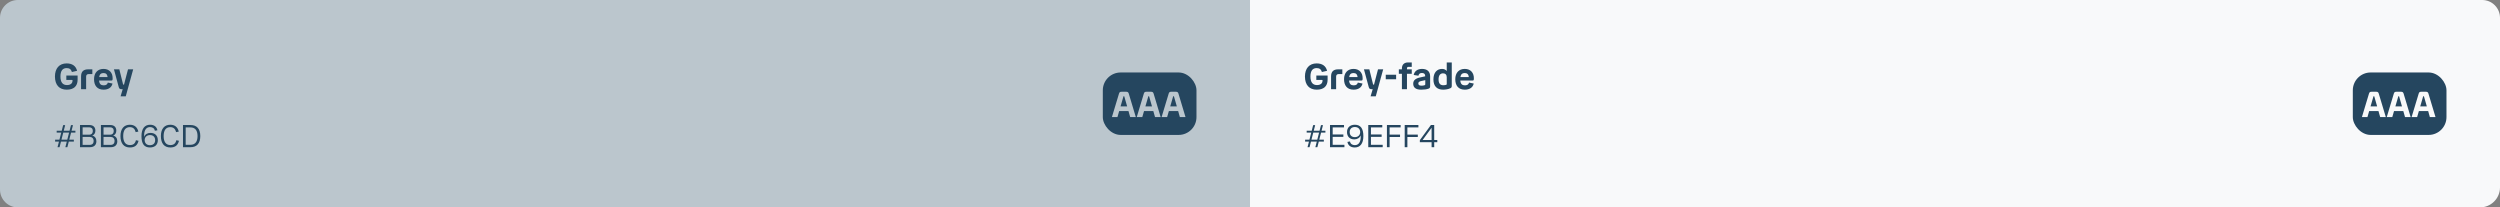 <svg width="1121" height="93" viewBox="0 0 1121 93" fill="none" xmlns="http://www.w3.org/2000/svg">
<rect x="0" y="0" width="1121" height="93" fill="#808080" stroke="none"/>
<path d="M0 8C0 3.582 3.582 0 8 0H560.5V93H8C3.582 93 0 89.418 0 85V8Z" fill="#BBC6CD"/>
<path d="M29.744 35.856V33.856H34.8V35.744C34.8 38.72 32.976 40.208 29.936 40.208C26.608 40.208 24.64 38.128 24.64 34.304C24.64 30.736 26.512 28.432 29.888 28.432C32.32 28.432 34.048 29.536 34.56 31.76L32.24 32.288C31.904 31.12 31.184 30.528 29.888 30.528C28.096 30.528 27.104 31.728 27.104 34.304C27.104 36.864 28.096 38.144 30.032 38.144C31.632 38.144 32.528 37.376 32.528 36.08V36.016C32.528 35.904 32.48 35.856 32.352 35.856H29.744ZM41.406 31.088V33.216H39.758C39.022 33.216 38.622 33.616 38.622 34.352V40H36.35V34.272C36.35 32.016 37.518 31.088 39.55 31.088H41.406ZM46.521 38.272C47.609 38.272 48.217 37.76 48.329 37.024L50.441 37.456C50.105 39.152 48.665 40.208 46.441 40.208C43.689 40.208 42.169 38.48 42.169 35.52C42.169 32.688 43.769 30.896 46.425 30.896C49.113 30.896 50.505 32.72 50.505 35.04C50.505 35.808 50.457 36.112 49.993 36.112H44.425C44.553 37.728 45.305 38.272 46.521 38.272ZM46.425 32.752C45.369 32.752 44.681 33.232 44.457 34.544H48.249C48.105 33.312 47.497 32.752 46.425 32.752ZM51.095 31.088H53.511L55.159 37.728C55.223 37.904 55.255 37.952 55.415 37.952H55.607L57.399 31.088H59.719L56.391 43.2H54.071L55.015 40H54.503C53.703 40 53.415 39.728 53.207 38.912L51.095 31.088Z" fill="#25465F"/>
<path d="M25.792 66L26.436 63.494H24.714V62.64H26.646L27.458 59.462H25.414V58.608H27.682L28.312 56.116H29.222L28.592 58.608H31.196L31.826 56.116H32.722L32.092 58.608H33.814V59.462H31.868L31.056 62.64H33.114V63.494H30.846L30.202 66H29.306L29.95 63.494H27.346L26.702 66H25.792ZM27.556 62.64H30.16L30.972 59.462H28.368L27.556 62.64ZM35.871 66V56.06H40.113C41.793 56.06 42.773 57.026 42.773 58.58C42.773 59.672 42.255 60.47 41.359 60.792C42.549 61.086 43.221 62.01 43.221 63.326C43.221 64.964 42.199 66 40.337 66H35.871ZM39.973 57.082H37.047V60.372H40.183C41.037 60.372 41.625 59.714 41.625 58.72C41.625 57.67 41.009 57.082 39.973 57.082ZM40.281 61.408H37.047V64.964H40.197C41.387 64.964 41.989 64.292 41.989 63.242C41.989 62.052 41.261 61.408 40.281 61.408ZM45.25 66V56.06H49.492C51.172 56.06 52.152 57.026 52.152 58.58C52.152 59.672 51.634 60.47 50.738 60.792C51.928 61.086 52.6 62.01 52.6 63.326C52.6 64.964 51.578 66 49.716 66H45.25ZM49.352 57.082H46.426V60.372H49.562C50.416 60.372 51.004 59.714 51.004 58.72C51.004 57.67 50.388 57.082 49.352 57.082ZM49.66 61.408H46.426V64.964H49.576C50.766 64.964 51.368 64.292 51.368 63.242C51.368 62.052 50.64 61.408 49.66 61.408ZM62.036 59L60.846 59.252C60.468 57.754 59.628 57.012 58.214 57.012C56.366 57.012 55.246 58.286 55.246 61.016C55.246 63.704 56.38 65.048 58.27 65.048C59.768 65.048 60.636 64.334 60.944 62.864L62.12 63.13C61.63 65.16 60.412 66.126 58.242 66.126C55.554 66.126 54.014 64.334 54.014 61.016C54.014 57.74 55.61 55.934 58.214 55.934C60.23 55.934 61.546 56.97 62.036 59ZM70.772 62.85C70.772 64.894 69.442 66.126 67.244 66.126C64.654 66.126 63.436 64.488 63.436 61.03C63.436 57.726 64.864 55.934 67.3 55.934C69.148 55.934 70.268 56.858 70.59 58.426L69.428 58.636C69.26 57.6 68.462 56.984 67.286 56.984C65.606 56.984 64.626 58.3 64.626 60.764V61.366C65.088 60.162 66.208 59.588 67.454 59.588C69.526 59.588 70.772 60.834 70.772 62.85ZM67.216 65.104C68.686 65.104 69.568 64.264 69.568 62.85C69.568 61.422 68.686 60.568 67.23 60.568C65.97 60.568 64.864 61.38 64.864 62.822C64.864 64.082 65.69 65.104 67.216 65.104ZM80.165 59L78.975 59.252C78.597 57.754 77.757 57.012 76.343 57.012C74.495 57.012 73.375 58.286 73.375 61.016C73.375 63.704 74.509 65.048 76.399 65.048C77.897 65.048 78.765 64.334 79.073 62.864L80.249 63.13C79.759 65.16 78.541 66.126 76.371 66.126C73.683 66.126 72.143 64.334 72.143 61.016C72.143 57.74 73.739 55.934 76.343 55.934C78.359 55.934 79.675 56.97 80.165 59ZM82.055 56.06H85.457C88.201 56.06 89.811 57.698 89.811 61.016C89.811 64.348 88.201 66 85.457 66H82.055V56.06ZM85.429 57.138H83.259V64.922H85.429C87.389 64.922 88.579 63.662 88.579 61.016C88.579 58.356 87.403 57.138 85.429 57.138Z" fill="#25465F"/>
<rect x="494.5" y="32.5" width="42" height="28" rx="8" fill="#25465F"/>
<path d="M509.3 52.5H506.772L506.004 49.796H501.844L501.06 52.5H498.58L501.764 41.956C501.94 41.348 502.244 41.14 502.916 41.14H504.964C505.604 41.14 505.94 41.332 506.132 41.956L509.3 52.5ZM503.732 43.3L502.452 47.716H505.412L504.148 43.3C504.116 43.188 504.084 43.14 503.972 43.14H503.908C503.812 43.14 503.764 43.188 503.732 43.3ZM520.441 52.5H517.913L517.145 49.796H512.985L512.201 52.5H509.721L512.905 41.956C513.081 41.348 513.385 41.14 514.057 41.14H516.105C516.745 41.14 517.081 41.332 517.273 41.956L520.441 52.5ZM514.873 43.3L513.593 47.716H516.553L515.289 43.3C515.257 43.188 515.225 43.14 515.113 43.14H515.049C514.953 43.14 514.905 43.188 514.873 43.3ZM531.581 52.5H529.053L528.285 49.796H524.125L523.341 52.5H520.861L524.045 41.956C524.221 41.348 524.525 41.14 525.197 41.14H527.245C527.885 41.14 528.221 41.332 528.413 41.956L531.581 52.5ZM526.013 43.3L524.733 47.716H527.693L526.429 43.3C526.397 43.188 526.365 43.14 526.253 43.14H526.189C526.093 43.14 526.045 43.188 526.013 43.3Z" fill="#BBC6CD"/>
<path d="M560.5 0H1113C1117.42 0 1121 3.582 1121 8V84C1121 88.971 1116.97 93 1112 93H560.5V0Z" fill="#F8F9FA"/>
<path d="M590.244 35.856V33.856H595.3V35.744C595.3 38.72 593.476 40.208 590.436 40.208C587.108 40.208 585.14 38.128 585.14 34.304C585.14 30.736 587.012 28.432 590.388 28.432C592.82 28.432 594.548 29.536 595.06 31.76L592.74 32.288C592.404 31.12 591.684 30.528 590.388 30.528C588.596 30.528 587.604 31.728 587.604 34.304C587.604 36.864 588.596 38.144 590.532 38.144C592.132 38.144 593.028 37.376 593.028 36.08V36.016C593.028 35.904 592.98 35.856 592.852 35.856H590.244ZM601.906 31.088V33.216H600.258C599.522 33.216 599.122 33.616 599.122 34.352V40H596.85V34.272C596.85 32.016 598.018 31.088 600.05 31.088H601.906ZM607.021 38.272C608.109 38.272 608.717 37.76 608.829 37.024L610.941 37.456C610.605 39.152 609.165 40.208 606.941 40.208C604.189 40.208 602.669 38.48 602.669 35.52C602.669 32.688 604.269 30.896 606.925 30.896C609.613 30.896 611.005 32.72 611.005 35.04C611.005 35.808 610.957 36.112 610.493 36.112H604.925C605.053 37.728 605.805 38.272 607.021 38.272ZM606.925 32.752C605.869 32.752 605.181 33.232 604.957 34.544H608.749C608.605 33.312 607.997 32.752 606.925 32.752ZM611.595 31.088H614.011L615.659 37.728C615.723 37.904 615.755 37.952 615.915 37.952H616.107L617.899 31.088H620.219L616.891 43.2H614.571L615.515 40H615.003C614.203 40 613.915 39.728 613.707 38.912L611.595 31.088ZM621.369 35.552V33.52H626.025V35.552H621.369ZM627.239 33.088V31.088H628.615V30.656C628.615 29.008 629.639 28 631.335 28H633.031V29.984H631.559C631.095 29.984 630.887 30.208 630.887 30.672V31.088H633.031V33.088H630.887V40H628.615V33.088H627.239ZM641.269 38.688C641.269 39.296 641.061 39.584 640.549 39.76C639.653 40.08 638.565 40.208 637.237 40.208C634.901 40.208 633.685 39.296 633.685 37.536C633.685 36.032 634.661 35.168 636.853 34.704L639.045 34.224V33.984C639.045 33.184 638.501 32.72 637.605 32.72C636.693 32.72 636.213 33.104 636.021 33.952L633.893 33.616C634.245 31.92 635.589 30.896 637.637 30.896C639.845 30.896 641.269 31.984 641.269 34.224V38.688ZM635.973 37.424C635.973 38.096 636.405 38.416 637.461 38.416C637.925 38.416 638.373 38.336 638.757 38.224C639.013 38.144 639.093 38.032 639.093 37.776V35.936L637.205 36.352C636.357 36.544 635.973 36.848 635.973 37.424ZM650.283 39.584C649.387 40.032 648.011 40.208 647.115 40.208C644.475 40.208 642.747 38.8 642.747 35.6C642.747 32.608 644.283 30.896 646.619 30.896C647.547 30.896 648.251 31.232 648.715 31.856V28H650.971V38.528C650.971 39.216 650.699 39.392 650.283 39.584ZM645.051 35.568C645.051 37.312 645.691 38.224 647.179 38.224C647.691 38.224 648.107 38.128 648.363 38.064C648.683 37.968 648.715 37.936 648.715 37.664V34.608C648.715 33.504 648.107 32.88 647.051 32.88C645.739 32.88 645.051 33.904 645.051 35.568ZM656.896 38.272C657.984 38.272 658.592 37.76 658.704 37.024L660.816 37.456C660.48 39.152 659.04 40.208 656.816 40.208C654.064 40.208 652.544 38.48 652.544 35.52C652.544 32.688 654.144 30.896 656.8 30.896C659.488 30.896 660.88 32.72 660.88 35.04C660.88 35.808 660.832 36.112 660.368 36.112H654.8C654.928 37.728 655.68 38.272 656.896 38.272ZM656.8 32.752C655.744 32.752 655.056 33.232 654.832 34.544H658.624C658.48 33.312 657.872 32.752 656.8 32.752Z" fill="#25465F"/>
<path d="M586.292 66L586.936 63.494H585.214V62.64H587.146L587.958 59.462H585.914V58.608H588.182L588.812 56.116H589.722L589.092 58.608H591.696L592.326 56.116H593.222L592.592 58.608H594.314V59.462H592.368L591.556 62.64H593.614V63.494H591.346L590.702 66H589.806L590.45 63.494H587.846L587.202 66H586.292ZM588.056 62.64H590.66L591.472 59.462H588.868L588.056 62.64ZM596.371 66V56.06H602.657V57.138H597.575V60.288H602.363V61.366H597.575V64.922H602.839V66H596.371ZM611.333 61.03C611.333 64.334 609.933 66.126 607.483 66.126C605.621 66.126 604.487 65.202 604.179 63.634L605.341 63.424C605.509 64.46 606.293 65.076 607.497 65.076C609.177 65.076 610.143 63.788 610.143 61.296C610.143 61.086 610.143 60.904 610.129 60.722C609.667 61.912 608.505 62.5 607.273 62.5C605.229 62.5 603.997 61.226 603.997 59.238C603.997 57.152 605.383 55.934 607.525 55.934C610.059 55.934 611.333 57.572 611.333 61.03ZM607.539 56.956C606.083 56.956 605.201 57.796 605.201 59.21C605.201 60.638 606.083 61.492 607.539 61.492C608.785 61.492 609.905 60.68 609.905 59.238C609.905 57.978 609.079 56.956 607.539 56.956ZM613.53 66V56.06H619.816V57.138H614.734V60.288H619.522V61.366H614.734V64.922H619.998V66H613.53ZM621.897 66V56.06H628.043V57.138H623.101V60.358H627.777V61.436H623.101V66H621.897ZM629.867 66V56.06H636.013V57.138H631.071V60.358H635.747V61.436H631.071V66H629.867ZM643.102 66H641.926V63.774H636.662V62.836L641.618 56.06H643.102V62.766H644.488V63.774H643.102V66ZM637.908 62.766H641.926V57.278L637.908 62.766Z" fill="#25465F"/>
<rect x="1055" y="32.5" width="42" height="28" rx="8" fill="#25465F"/>
<path d="M1069.8 52.5H1067.27L1066.5 49.796H1062.34L1061.56 52.5H1059.08L1062.26 41.956C1062.44 41.348 1062.74 41.14 1063.42 41.14H1065.46C1066.1 41.14 1066.44 41.332 1066.63 41.956L1069.8 52.5ZM1064.23 43.3L1062.95 47.716H1065.91L1064.65 43.3C1064.62 43.188 1064.58 43.14 1064.47 43.14H1064.41C1064.31 43.14 1064.26 43.188 1064.23 43.3ZM1080.94 52.5H1078.41L1077.64 49.796H1073.48L1072.7 52.5H1070.22L1073.4 41.956C1073.58 41.348 1073.88 41.14 1074.56 41.14H1076.6C1077.24 41.14 1077.58 41.332 1077.77 41.956L1080.94 52.5ZM1075.37 43.3L1074.09 47.716H1077.05L1075.79 43.3C1075.76 43.188 1075.72 43.14 1075.61 43.14H1075.55C1075.45 43.14 1075.4 43.188 1075.37 43.3ZM1092.08 52.5H1089.55L1088.79 49.796H1084.63L1083.84 52.5H1081.36L1084.55 41.956C1084.72 41.348 1085.03 41.14 1085.7 41.14H1087.75C1088.39 41.14 1088.72 41.332 1088.91 41.956L1092.08 52.5ZM1086.51 43.3L1085.23 47.716H1088.19L1086.93 43.3C1086.9 43.188 1086.87 43.14 1086.75 43.14H1086.69C1086.59 43.14 1086.55 43.188 1086.51 43.3Z" fill="#F8F9FA"/>
</svg>
